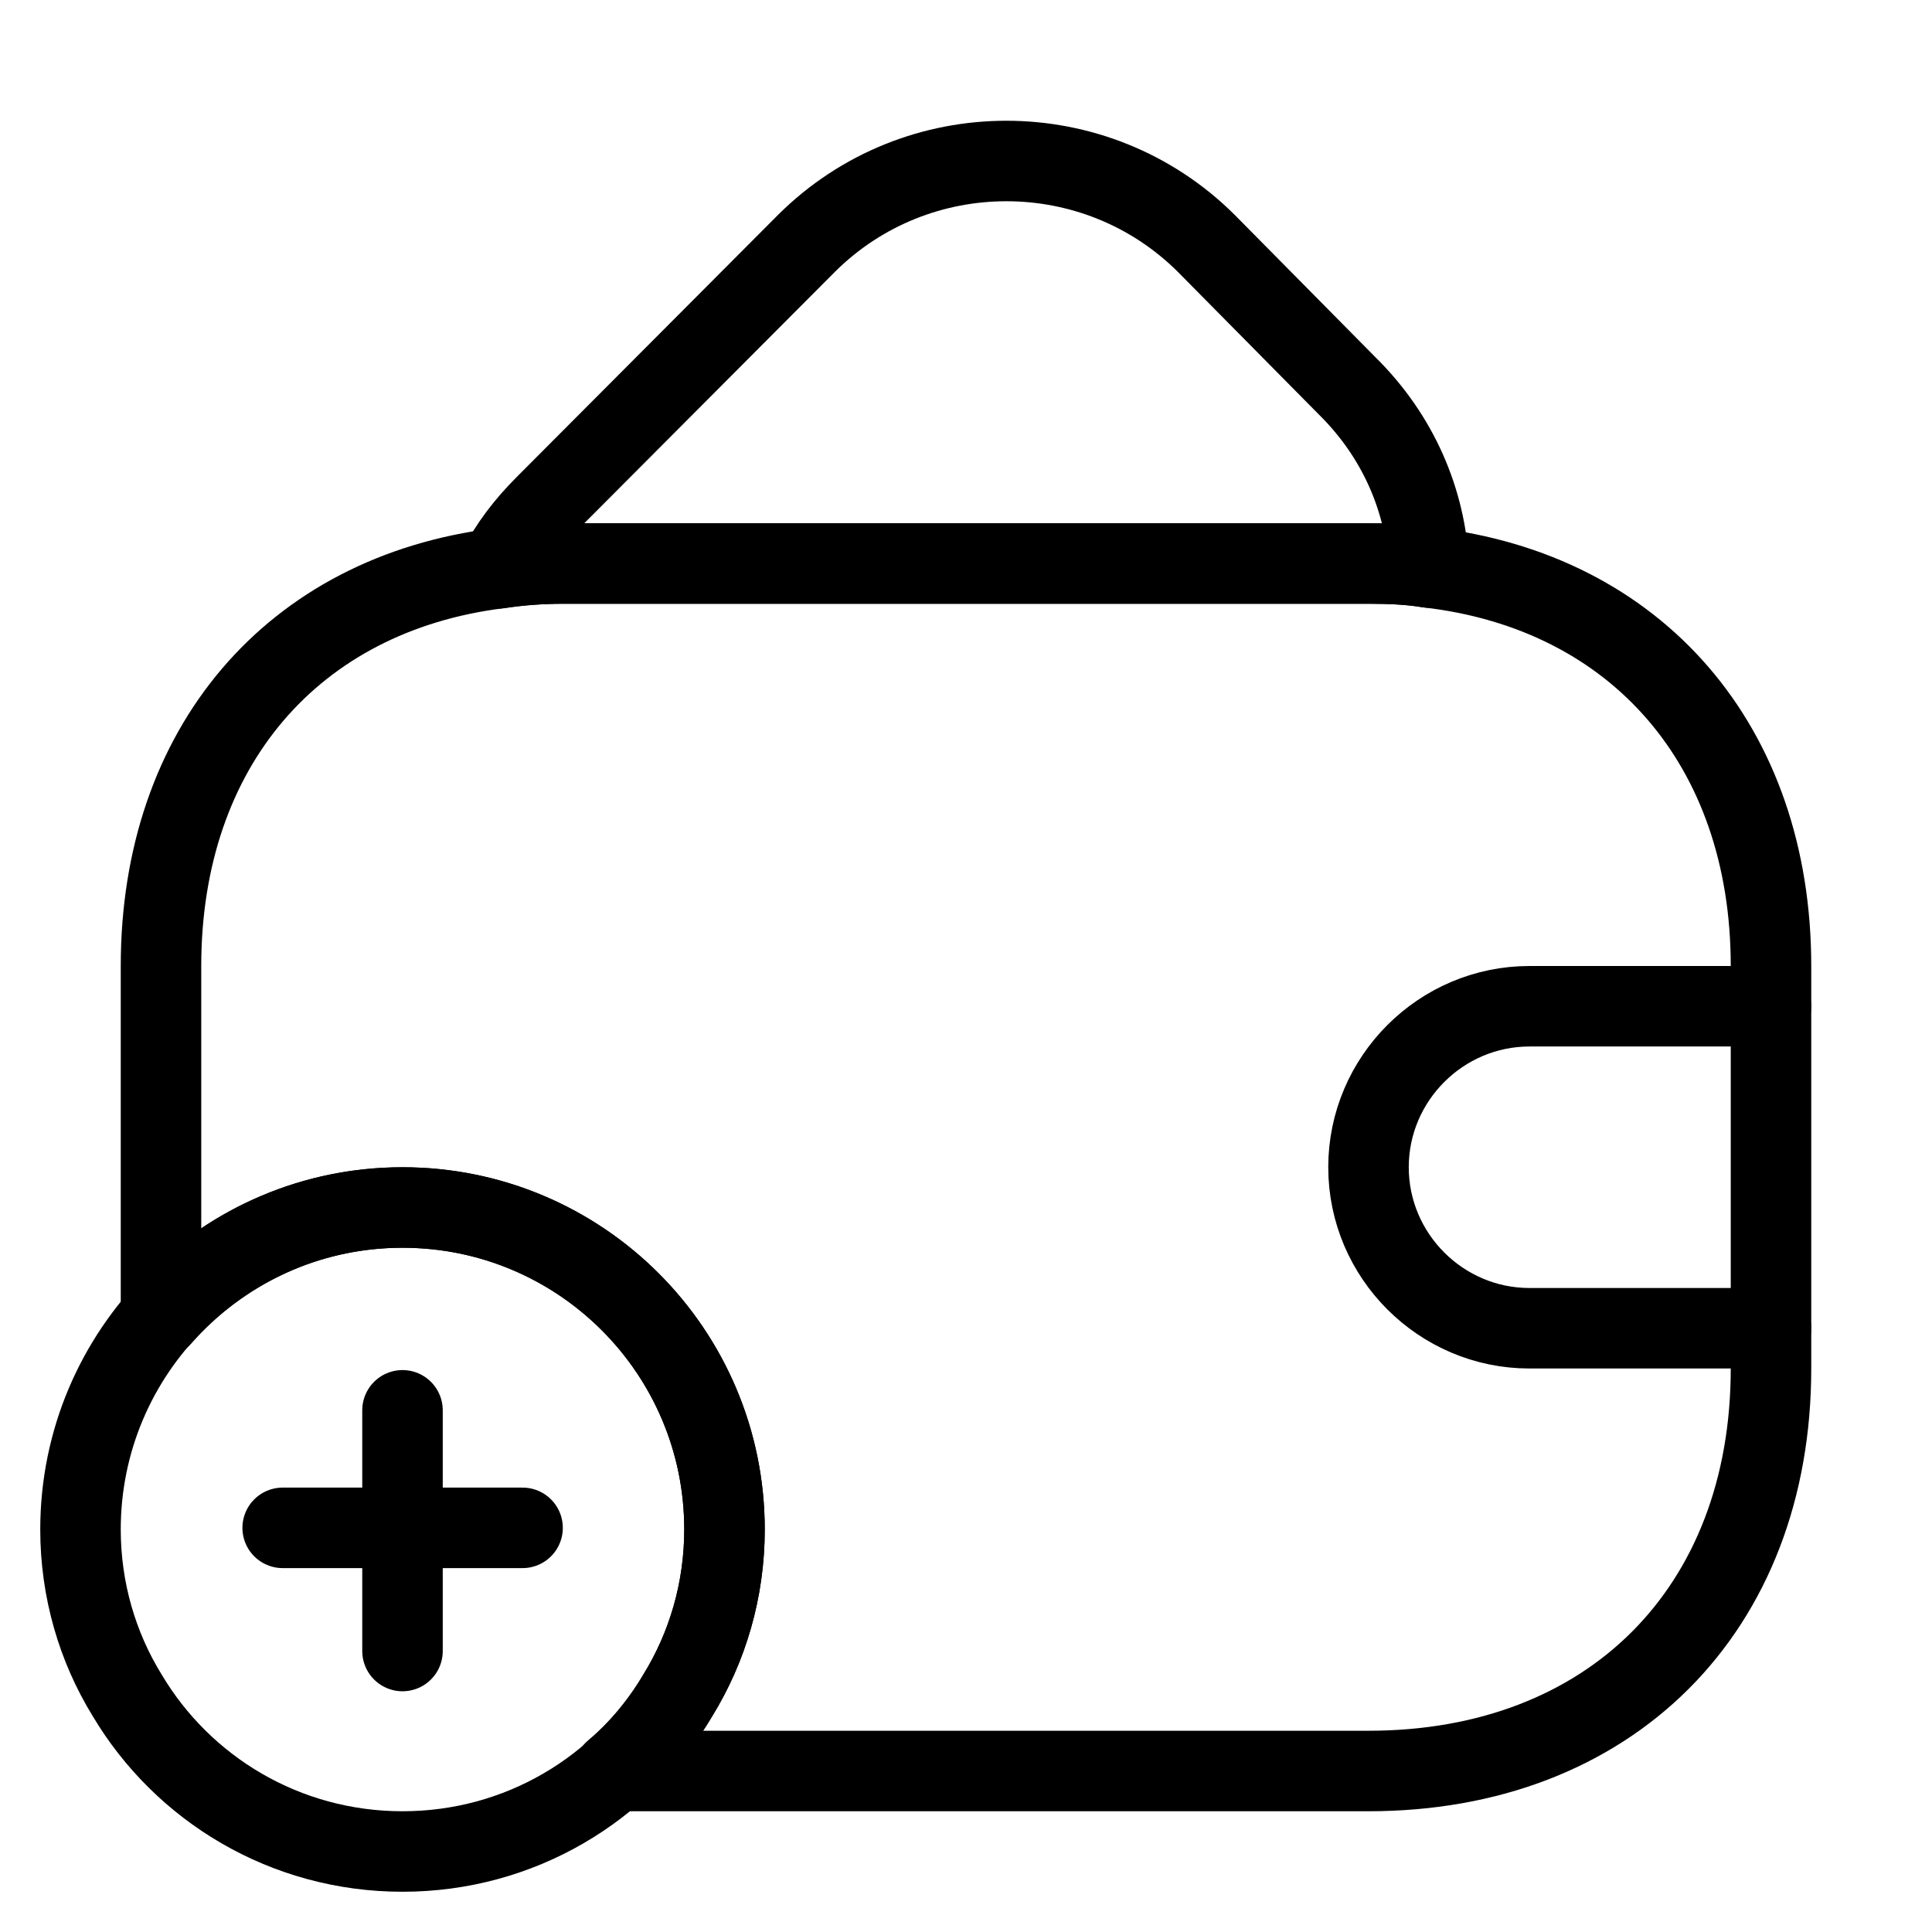 <?xml version="1.0" encoding="UTF-8"?> <svg xmlns="http://www.w3.org/2000/svg" width="48" height="48" viewBox="0 0 48 48" fill="none"><path d="M35.503 14.1C35.023 14.02 34.523 14 34.003 14H14.003C13.443 14 12.903 14.04 12.383 14.12C12.663 13.56 13.063 13.04 13.543 12.56L20.043 6.04C22.783 3.32 27.223 3.32 29.963 6.04L33.463 9.58C34.743 10.84 35.423 12.44 35.503 14.1Z" stroke="black" stroke-width="2" stroke-linecap="round" stroke-linejoin="round"></path><path d="M18 38C18 39.5 17.58 40.92 16.84 42.12C15.46 44.44 12.92 46 10 46C7.08 46 4.54 44.44 3.16 42.12C2.42 40.92 2 39.5 2 38C2 33.58 5.58 30 10 30C14.42 30 18 33.58 18 38Z" stroke="black" stroke-width="2" stroke-miterlimit="10" stroke-linecap="round" stroke-linejoin="round"></path><path d="M12.983 37.959H7.023" stroke="black" stroke-width="2" stroke-miterlimit="10" stroke-linecap="round" stroke-linejoin="round"></path><path d="M10 35.039V41.019" stroke="black" stroke-width="2" stroke-miterlimit="10" stroke-linecap="round" stroke-linejoin="round"></path><path d="M44 24V34C44 40 40 44 34 44H15.26C15.88 43.48 16.42 42.84 16.84 42.12C17.58 40.92 18 39.5 18 38C18 33.58 14.42 30 10 30C7.6 30 5.46 31.06 4 32.72V24C4 18.56 7.28 14.76 12.38 14.12C12.9 14.04 13.44 14 14 14H34C34.52 14 35.02 14.02 35.5 14.1C40.66 14.7 44 18.52 44 24Z" stroke="black" stroke-width="2" stroke-linecap="round" stroke-linejoin="round"></path><path d="M44 25H38C35.8 25 34 26.8 34 29C34 31.2 35.8 33 38 33H44" stroke="black" stroke-width="2" stroke-linecap="round" stroke-linejoin="round"></path></svg> 